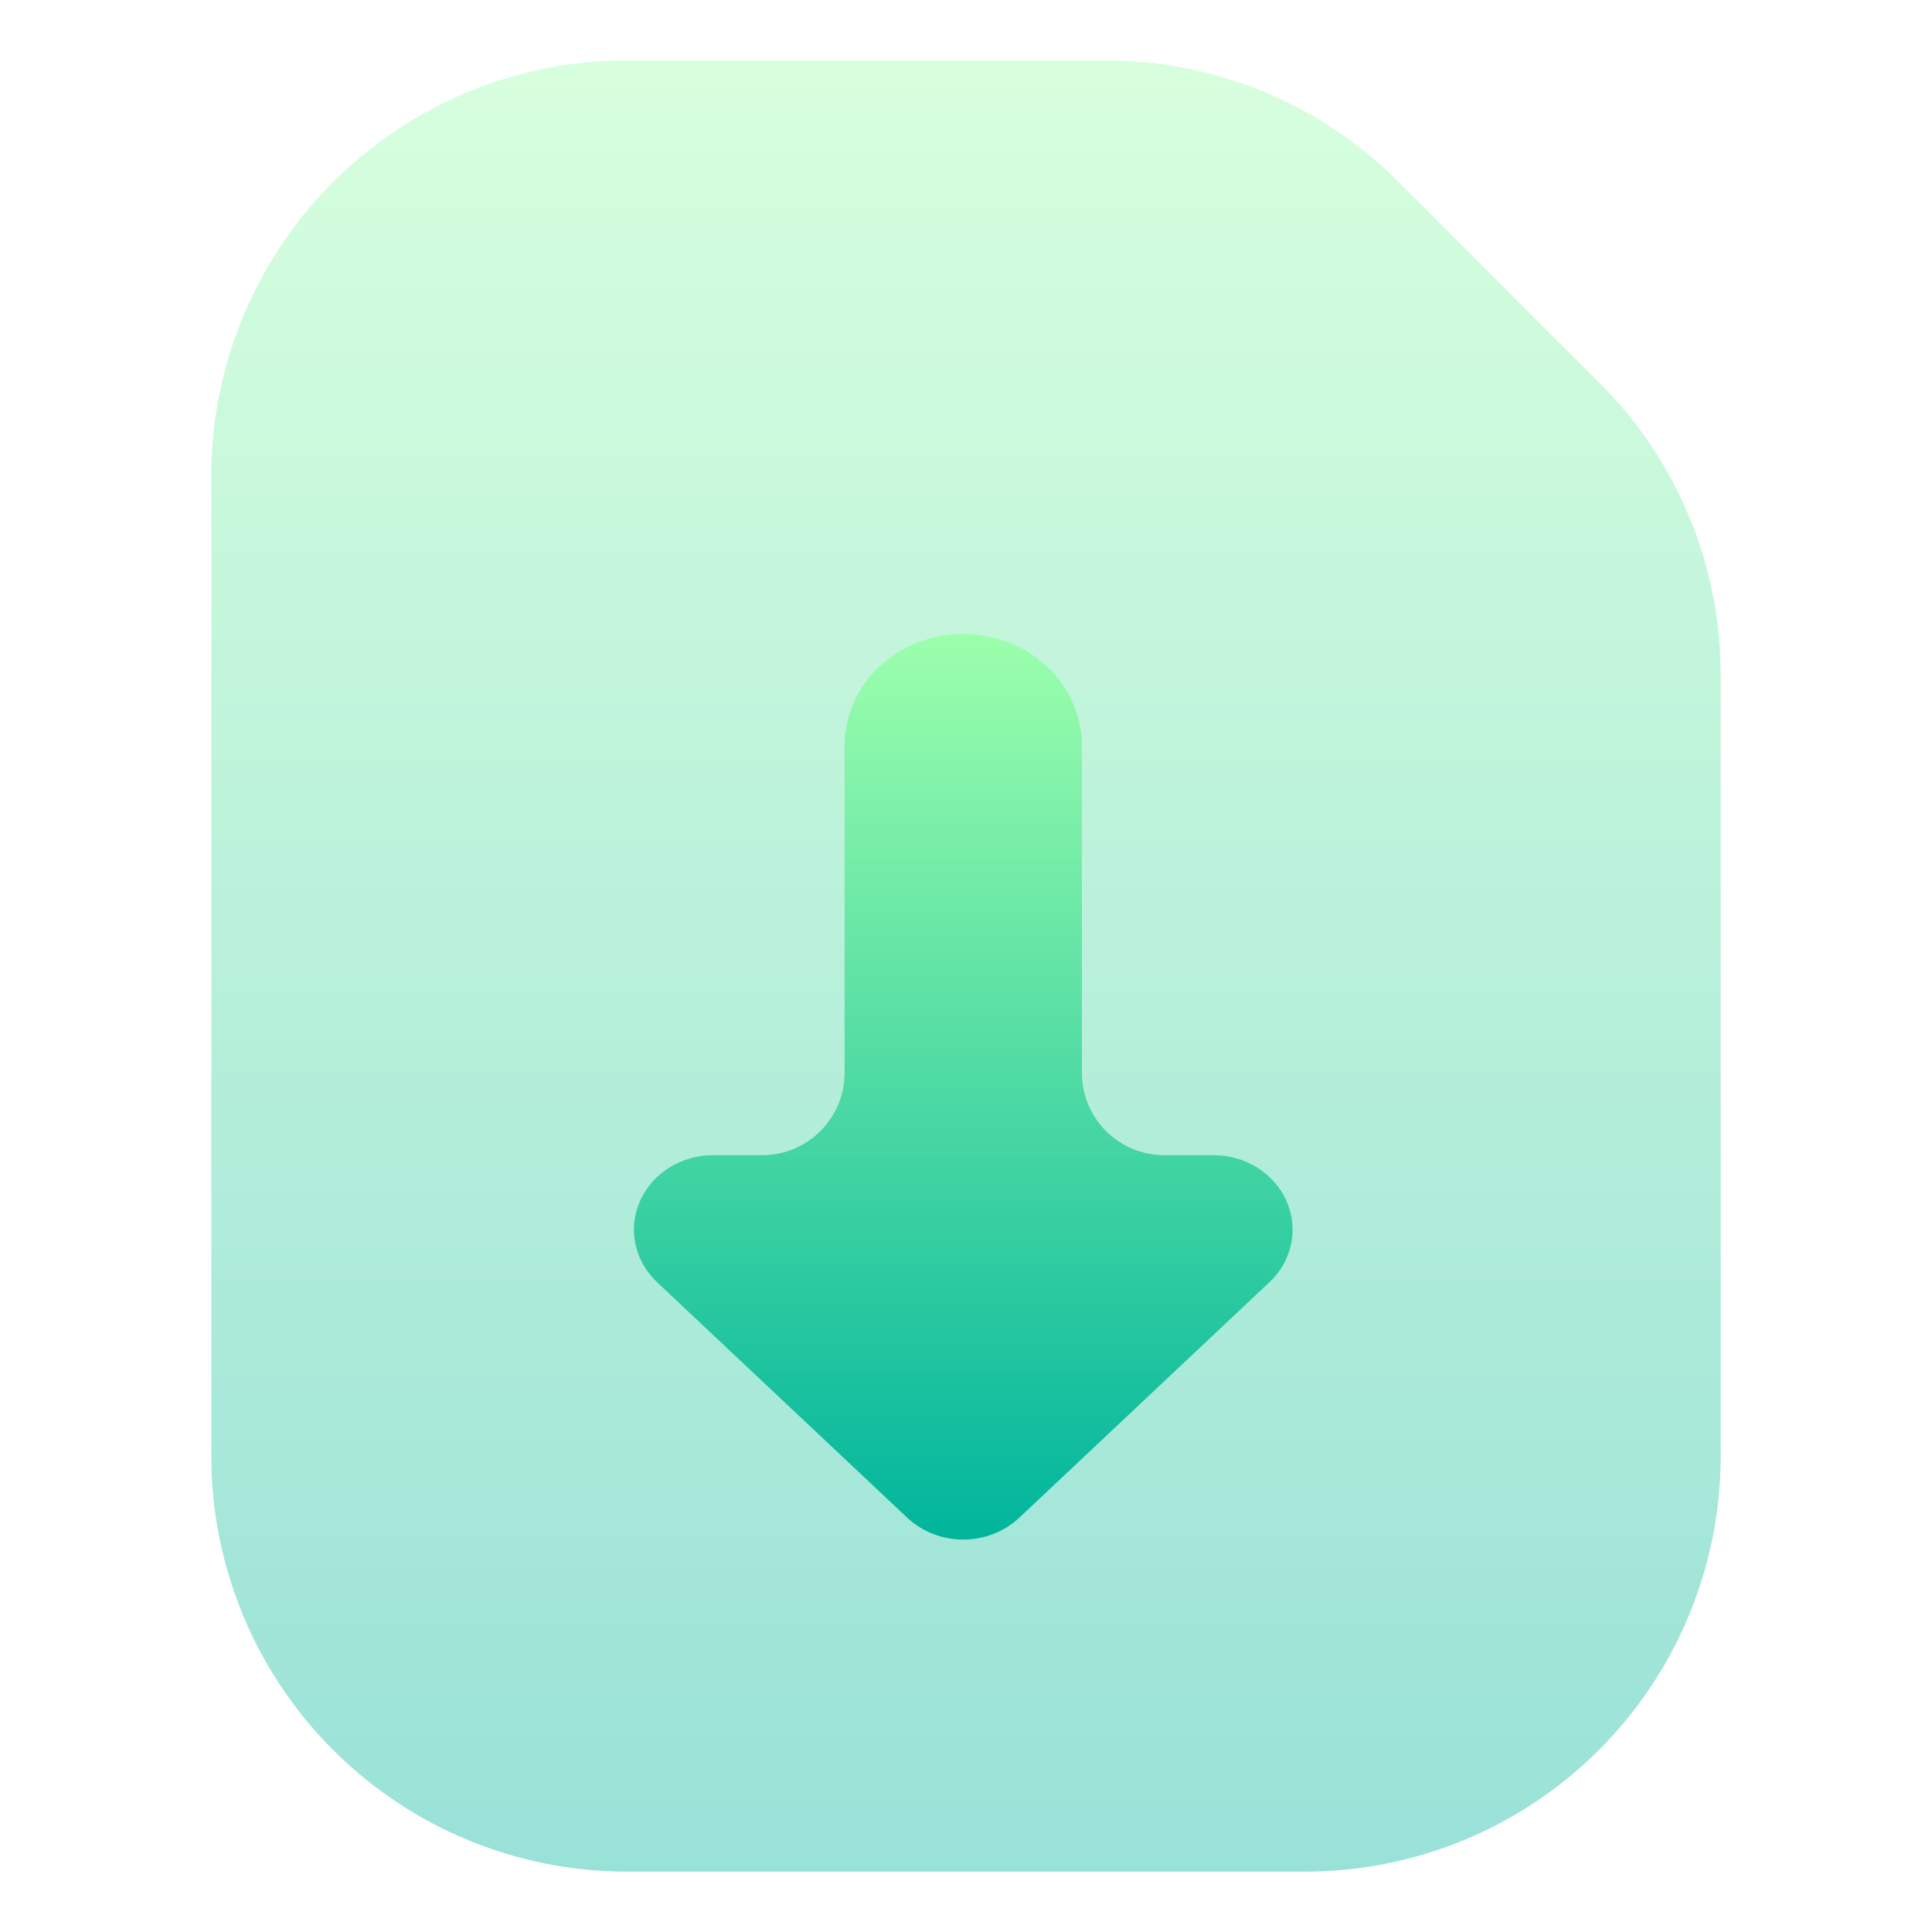 <svg width="64" height="64" viewBox="0 0 64 64" fill="none" xmlns="http://www.w3.org/2000/svg">
<path opacity="0.4" d="M57 22.392V48.25C56.996 51.895 55.546 55.391 52.968 57.968C50.391 60.546 46.895 61.996 43.25 62H20.75C17.105 61.996 13.609 60.546 11.032 57.968C8.454 55.391 7.004 51.895 7 48.25V15.75C7.004 12.104 8.454 8.609 11.032 6.032C13.609 3.454 17.105 2.004 20.75 2H36.608C38.414 1.995 40.203 2.349 41.872 3.04C43.541 3.731 45.056 4.747 46.33 6.028L52.972 12.67C54.253 13.944 55.269 15.459 55.96 17.128C56.651 18.797 57.005 20.586 57 22.392Z" fill="url(#paint0_linear_201_95)"/>
<path d="M27.978 24.7V35.539C27.978 37.045 26.757 38.266 25.251 38.266H23.62C23.102 38.266 22.595 38.41 22.165 38.681C21.733 38.953 21.398 39.338 21.2 39.788C21.001 40.239 20.949 40.735 21.05 41.213C21.151 41.692 21.401 42.131 21.767 42.476L30.056 50.278C30.548 50.74 31.214 51 31.909 51C32.604 51 33.27 50.74 33.762 50.278L42.051 42.476C42.417 42.131 42.667 41.692 42.768 41.213C42.869 40.735 42.817 40.239 42.619 39.788C42.421 39.338 42.085 38.953 41.654 38.681C41.223 38.41 40.716 38.266 40.198 38.266H38.567C37.061 38.266 35.84 37.045 35.84 35.539V24.7C35.84 23.719 35.426 22.777 34.689 22.084C33.952 21.39 32.952 21 31.909 21C30.867 21 29.867 21.39 29.129 22.084C28.392 22.777 27.978 23.719 27.978 24.7Z" fill="url(#paint1_linear_201_95)"/>
<defs>
<linearGradient id="paint0_linear_201_95" x1="32" y1="62" x2="32" y2="2" gradientUnits="userSpaceOnUse">
<stop stop-color="#00B59C"/>
<stop offset="1" stop-color="#9CFFAC"/>
</linearGradient>
<linearGradient id="paint1_linear_201_95" x1="31.909" y1="51" x2="31.909" y2="21" gradientUnits="userSpaceOnUse">
<stop stop-color="#00B59C"/>
<stop offset="1" stop-color="#9CFFAC"/>
</linearGradient>
</defs>
</svg>
